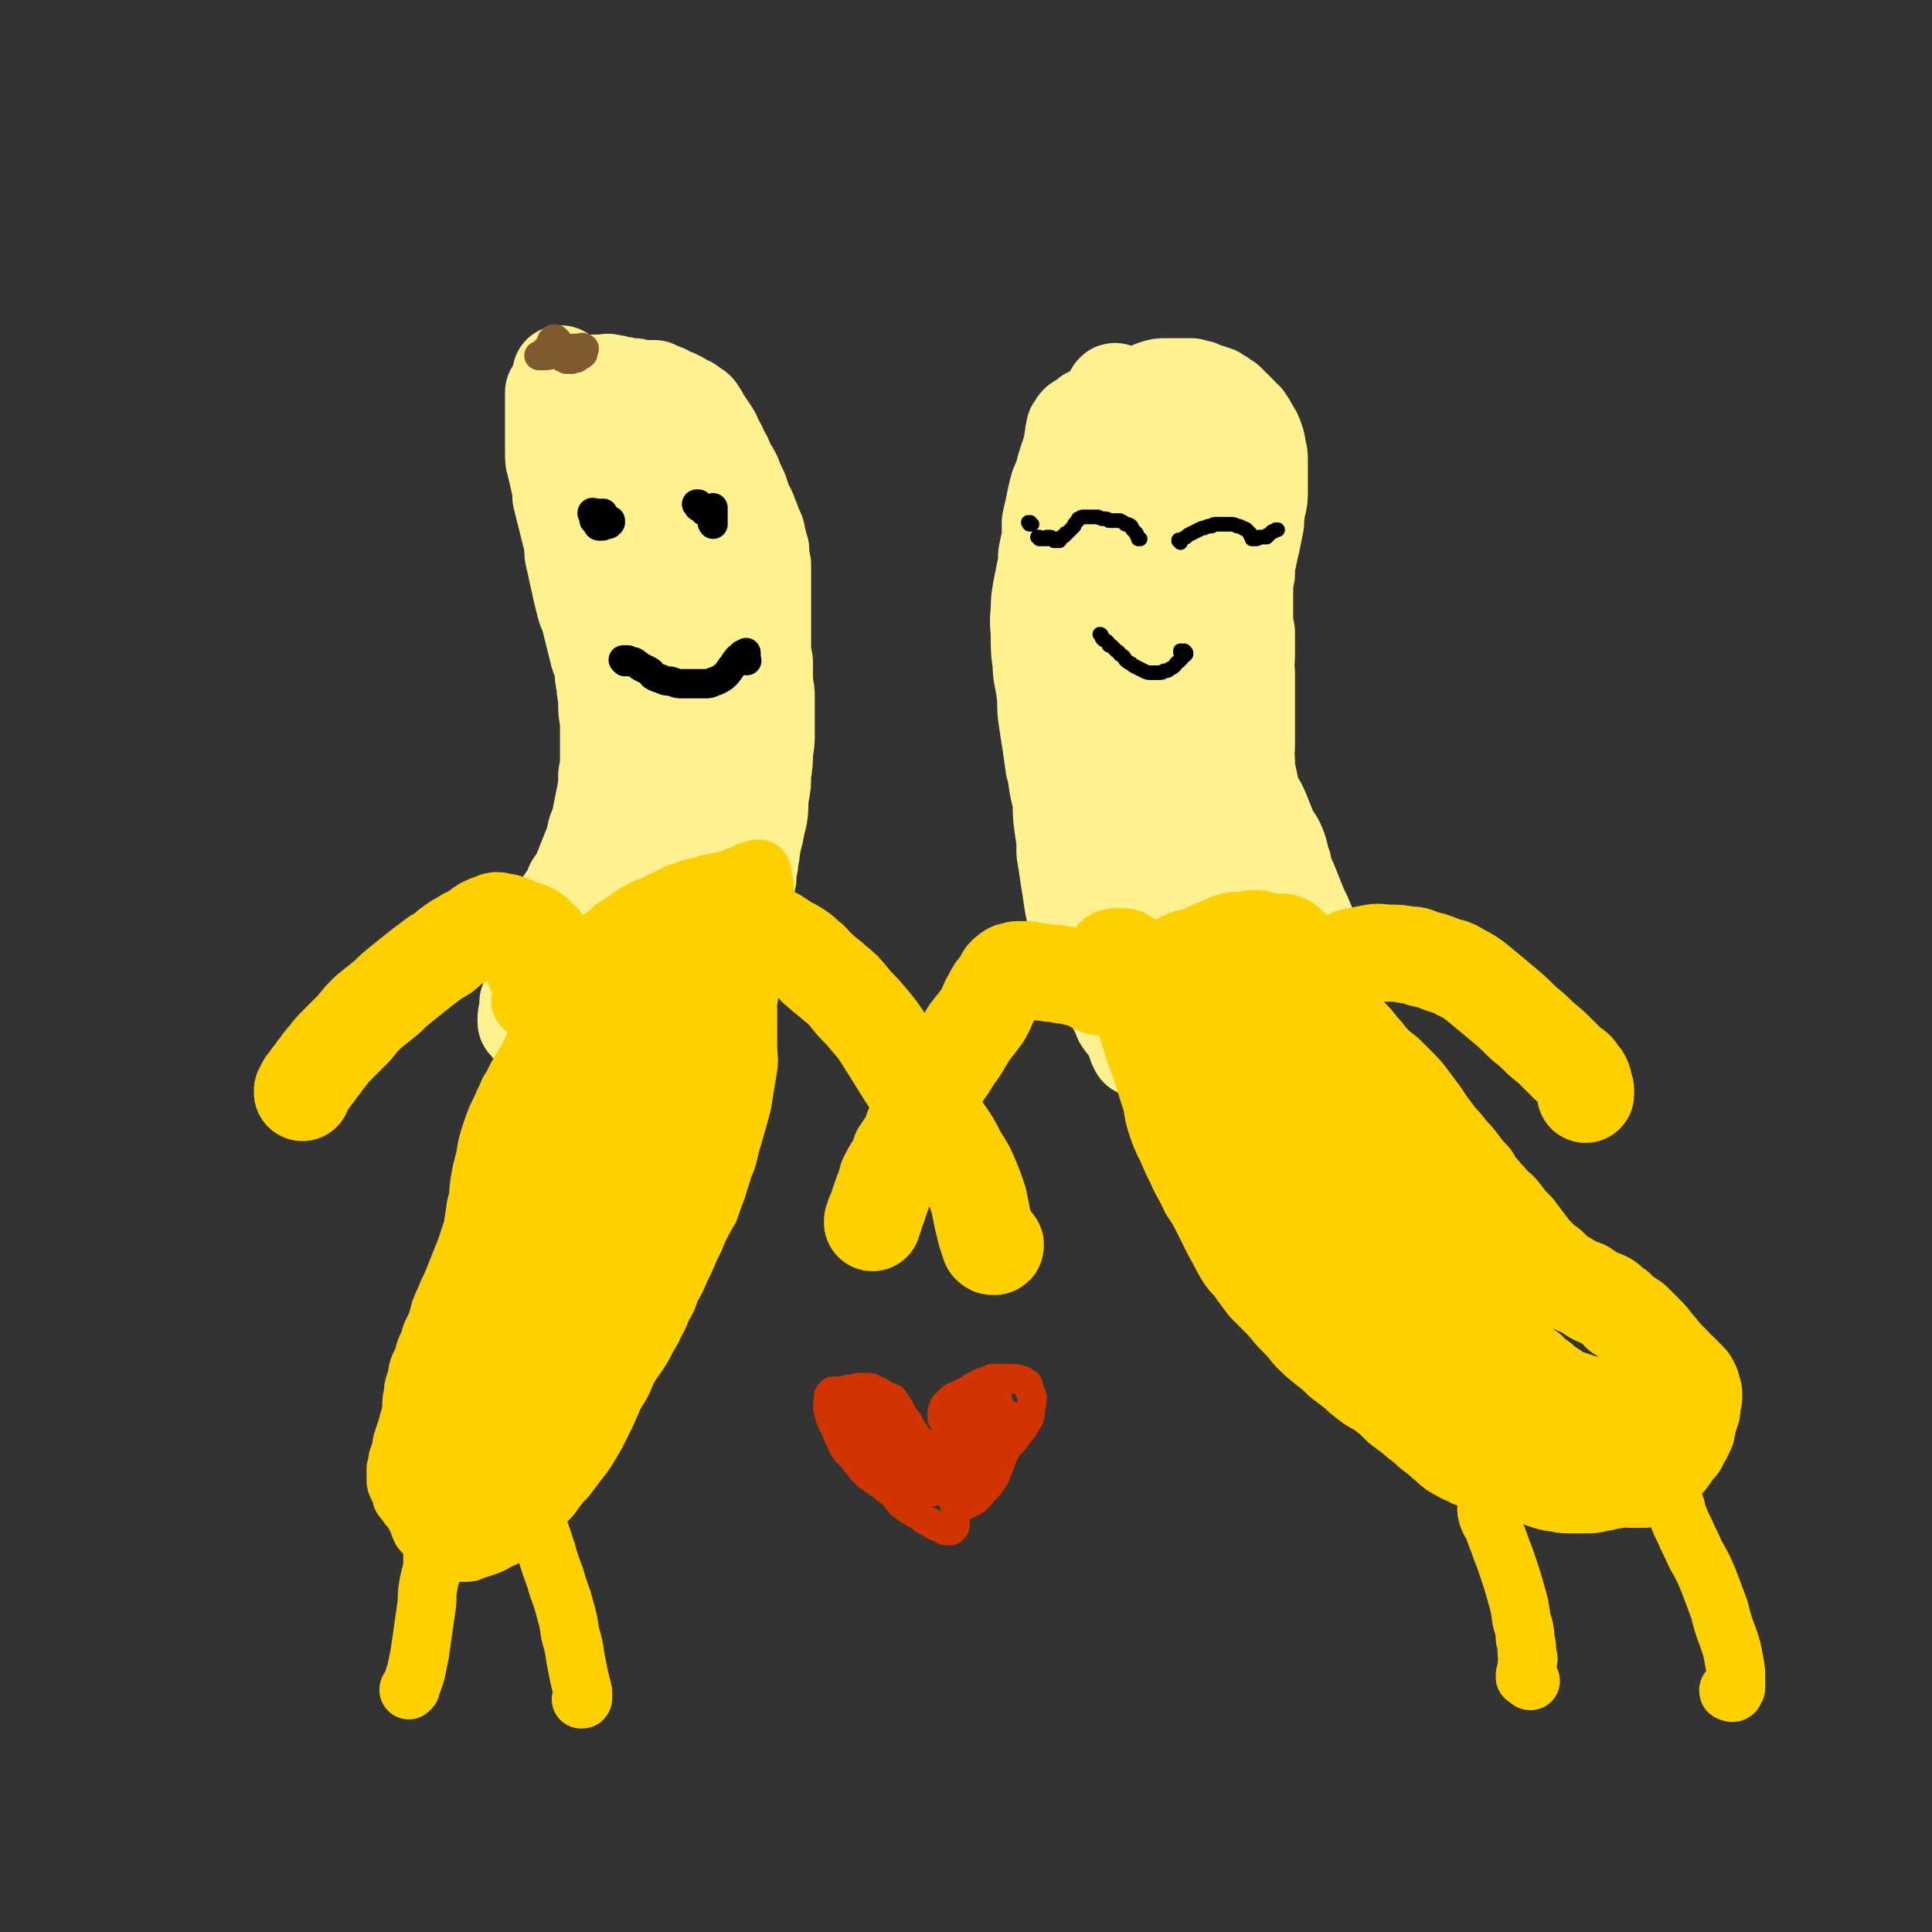 <svg viewBox='0 0 1054 1054' version='1.1' xmlns='http://www.w3.org/2000/svg' xmlns:xlink='http://www.w3.org/1999/xlink'><rect x="0" y="0" width="1054" height="1054" fill="#333333" stroke="none"/><g fill='none' stroke='rgb(254,241,144)' stroke-width='53' stroke-linecap='round' stroke-linejoin='round'><path d='M316,237c0,0 0,0 -1,-1 0,0 0,0 0,0 0,0 0,0 0,0 0,0 0,0 0,0 0,0 0,0 0,0 0,0 0,0 0,0 1,1 1,1 1,1 0,1 0,1 1,2 0,1 0,1 1,2 0,1 0,0 1,1 1,1 1,1 1,2 1,1 1,1 2,3 1,1 1,1 1,2 1,2 1,2 2,3 1,2 1,3 2,4 2,2 3,2 4,3 2,2 1,3 3,5 2,2 2,1 4,4 1,2 1,2 2,5 1,3 1,3 2,6 1,3 1,3 2,6 1,4 1,4 2,8 1,2 1,2 1,5 2,5 1,5 2,11 1,5 1,5 2,9 0,5 0,5 0,10 0,4 0,4 1,9 0,4 0,4 1,9 1,4 1,4 2,8 1,5 1,5 2,10 0,5 0,5 1,10 0,5 1,5 1,11 0,4 0,5 0,9 0,6 0,6 0,11 0,6 -1,6 -1,11 -1,6 -1,6 -1,11 -1,6 -1,6 -2,11 -1,6 -1,6 -3,11 -1,5 -1,5 -2,10 -1,4 -1,4 -2,9 -1,5 -1,5 -3,10 -1,4 -1,4 -2,8 -1,5 -1,5 -3,9 -1,4 -1,4 -3,8 -1,4 -1,4 -3,8 -2,4 -2,4 -5,8 -2,3 -2,3 -4,6 -2,3 -2,3 -3,6 -1,3 -1,3 -3,6 -1,3 -1,3 -2,5 -1,2 0,2 -1,4 0,0 0,0 0,0 -1,2 -1,2 -1,3 0,1 0,1 -1,2 0,0 0,0 0,1 0,0 0,0 0,0 1,0 0,-1 0,-1 0,0 0,0 0,1 0,0 0,0 0,0 0,0 0,0 0,0 -1,1 -1,1 -2,0 -2,0 -2,0 -3,-1 -1,-1 0,-1 -1,-2 '/><path d='M312,221c0,0 0,0 -1,-1 0,0 1,1 0,0 0,0 0,0 0,-1 -1,0 -1,0 0,-1 0,-1 0,-1 0,-2 1,-1 1,-1 2,-2 1,0 1,0 2,-1 1,0 1,0 2,-1 1,0 1,0 2,-1 1,0 1,0 3,-1 2,0 2,0 3,-1 2,0 2,0 4,0 2,0 2,-1 4,0 2,0 2,0 4,1 3,0 3,0 5,1 2,0 2,0 4,0 2,1 2,1 4,1 2,0 2,0 4,0 2,0 2,0 3,0 2,1 2,1 4,2 2,0 2,1 4,2 2,1 2,0 5,2 1,0 1,1 3,2 2,1 2,0 4,2 1,1 2,1 3,2 2,3 2,3 3,5 2,3 2,3 4,6 2,3 2,3 3,6 2,3 2,3 3,6 2,3 2,3 3,6 2,4 2,3 4,7 1,3 1,3 3,7 2,4 1,4 3,8 1,3 2,3 3,7 1,2 1,2 2,5 1,3 2,3 2,6 1,3 1,4 2,7 0,4 0,4 1,8 0,4 0,4 0,8 0,4 0,4 0,8 0,4 0,4 0,9 0,5 0,5 0,9 0,5 0,5 0,10 0,4 0,4 1,9 0,5 0,4 0,9 0,5 1,5 1,10 0,5 0,5 0,9 0,5 0,5 0,10 0,6 0,6 -1,11 0,6 0,6 -1,12 0,6 0,6 -1,11 -1,6 0,6 -1,12 -1,4 -1,4 -2,9 -1,4 -1,4 -2,9 0,4 -1,4 -1,8 -1,4 -1,4 -1,8 -1,4 -1,4 -2,8 0,3 0,3 -1,7 -1,4 -1,4 -3,7 -1,3 -1,4 -3,6 -2,4 -2,4 -5,6 -2,3 -2,3 -4,6 -3,3 -3,3 -6,6 -2,2 -2,2 -5,5 -2,3 -2,3 -4,5 -2,3 -3,2 -5,4 -2,2 -2,2 -4,4 -2,2 -2,2 -4,3 -2,1 -2,1 -4,1 -2,1 -2,1 -4,1 -3,0 -3,0 -5,0 -3,0 -3,0 -5,0 -2,0 -2,0 -4,0 -1,0 -1,0 -3,-1 -1,0 -1,0 -3,-1 -2,-1 -2,-1 -3,-2 -2,-1 -2,-1 -4,-2 -1,-1 -1,-1 -2,-3 -1,-1 -1,-1 -1,-3 -1,-1 -1,-1 -1,-3 0,-2 0,-2 0,-4 1,-2 1,-3 1,-4 2,-3 2,-2 3,-4 2,-3 2,-3 4,-6 3,-3 3,-3 5,-6 3,-5 3,-5 5,-9 3,-5 3,-5 5,-10 3,-6 3,-6 5,-12 3,-7 3,-7 6,-15 3,-7 4,-7 6,-15 3,-8 3,-8 6,-16 2,-8 2,-8 4,-17 2,-9 2,-10 3,-19 1,-10 1,-10 1,-20 1,-10 1,-10 1,-20 0,-10 0,-10 -1,-20 -1,-9 -1,-9 -3,-18 -2,-8 -3,-8 -5,-15 -3,-7 -3,-7 -5,-14 -2,-5 -2,-5 -5,-11 -1,-5 -1,-5 -3,-10 -1,-4 -1,-4 -2,-7 -2,-3 -2,-3 -3,-6 -1,-3 -1,-3 -3,-5 -1,-3 -2,-3 -4,-6 -2,-3 -2,-3 -4,-5 -2,-2 -3,-2 -5,-3 -1,-2 -1,-2 -3,-3 -2,-1 -3,-1 -5,-2 -2,-2 -1,-2 -3,-4 -2,-2 -2,-2 -4,-4 -2,-2 -2,-2 -4,-4 -1,-2 -1,-2 -3,-5 0,-1 0,-1 -1,-3 -1,-1 -1,-1 -2,-2 -1,0 -1,0 -1,-1 -1,0 -1,0 -2,-1 0,-1 0,-1 0,-1 0,-1 0,-1 0,-1 0,0 0,0 0,0 0,0 -1,-1 -1,-1 0,0 0,1 0,1 0,1 0,1 0,2 0,1 0,1 -1,2 -1,1 -1,1 -1,3 -1,1 -1,1 -2,2 0,1 0,1 0,2 0,1 0,1 0,2 0,1 0,1 0,2 0,2 0,2 0,3 0,2 0,2 0,3 0,2 0,2 0,4 0,2 0,2 0,4 0,3 0,3 0,7 0,3 0,3 0,6 0,4 0,4 1,7 1,5 1,4 2,9 1,4 1,4 1,8 1,4 1,4 2,8 1,4 1,4 2,8 1,4 1,4 2,8 1,5 0,5 1,9 1,4 1,4 2,9 1,4 1,4 2,9 1,4 1,4 2,8 1,4 2,4 3,9 1,4 1,4 2,8 1,4 1,4 2,8 1,5 2,4 3,9 0,4 0,5 1,9 0,5 1,5 1,10 0,5 0,5 1,10 0,5 0,5 0,9 0,6 0,6 0,11 0,5 0,5 -1,10 0,6 0,6 -1,11 -1,5 -1,5 -2,10 -1,5 -1,5 -3,10 -1,5 -1,5 -3,10 -2,5 -2,5 -4,10 -2,5 -2,5 -5,9 -2,5 -2,5 -5,9 -3,5 -3,4 -5,9 -2,5 -2,5 -4,10 -2,5 -2,5 -4,10 -1,5 -1,5 -3,10 -1,4 -1,4 -2,9 -1,4 -1,4 -2,7 0,3 0,3 0,6 -1,1 -1,1 -1,3 0,0 0,0 0,1 0,1 0,1 1,1 1,0 1,0 2,1 1,0 1,0 2,0 2,0 2,0 3,0 2,1 2,0 3,0 2,0 2,1 3,0 2,0 2,0 3,0 2,-1 2,-1 3,-2 2,-1 2,-1 4,-1 3,-1 3,-1 6,-2 3,-1 3,-1 7,-2 4,-1 4,-1 8,-3 5,-2 5,-2 8,-5 4,-3 4,-4 8,-7 4,-4 4,-4 9,-8 5,-3 5,-3 9,-7 5,-3 5,-3 9,-6 3,-3 3,-3 6,-7 2,-2 2,-2 3,-4 2,-3 1,-3 2,-7 0,0 0,0 0,0 '/><path d='M609,215c0,-1 -1,-2 -1,-1 -1,0 0,1 -1,2 0,1 0,1 0,2 -1,2 -1,2 -2,3 -1,2 -1,2 -1,3 -1,2 -1,2 -2,4 -2,3 -2,2 -3,5 -1,2 -1,2 -2,5 -2,4 -2,4 -3,8 -2,4 -2,4 -3,9 -2,5 -2,5 -3,10 -2,6 -2,6 -4,11 -1,6 -1,6 -3,12 -2,7 -2,7 -4,13 -1,7 -1,7 -2,14 -2,8 -1,8 -2,16 0,7 0,7 0,15 0,8 0,8 0,16 0,9 0,9 1,17 1,8 1,8 2,16 0,7 1,7 1,14 1,8 1,8 1,15 0,7 0,7 1,15 0,6 0,6 1,13 1,6 1,6 1,13 1,6 1,6 2,13 1,6 1,6 2,13 1,6 1,6 3,11 2,6 2,5 5,11 2,5 2,5 4,10 2,4 2,4 4,9 3,6 3,6 5,11 2,4 2,4 4,8 1,2 1,2 2,3 0,2 0,2 1,3 1,2 2,2 3,3 1,2 1,2 2,3 1,1 2,1 2,2 1,1 1,1 1,2 0,1 0,1 0,2 1,1 1,1 1,2 0,0 0,0 0,1 0,0 0,0 -1,0 0,0 0,0 0,0 0,0 0,0 0,0 0,0 0,0 0,0 0,0 0,0 0,0 0,0 0,0 0,0 0,-1 0,-1 -1,-2 -1,-3 -1,-3 -2,-6 -1,-4 -1,-4 -3,-8 -1,-4 -1,-4 -2,-9 -2,-5 -2,-5 -4,-10 -2,-6 -1,-6 -3,-13 -2,-8 -2,-8 -4,-16 -3,-9 -3,-9 -6,-18 -3,-10 -3,-11 -6,-21 -3,-10 -3,-10 -6,-19 -3,-9 -3,-9 -6,-17 -2,-8 -1,-8 -3,-15 -1,-7 -1,-7 -2,-14 -1,-6 -1,-6 -2,-13 -1,-7 0,-7 -1,-14 -1,-8 -2,-8 -2,-15 -1,-7 -1,-7 -1,-14 0,-7 -1,-7 0,-15 0,-5 0,-5 1,-11 1,-5 1,-5 2,-10 1,-4 1,-4 1,-9 1,-5 1,-5 2,-9 0,-4 0,-5 0,-9 1,-5 1,-4 2,-9 1,-5 1,-5 2,-9 1,-4 2,-4 3,-8 1,-4 1,-4 2,-7 1,-3 1,-3 2,-6 1,-3 1,-3 1,-5 1,-3 0,-3 1,-5 0,-2 0,-2 1,-3 1,-2 1,-2 3,-3 2,-1 2,-1 4,-3 2,-1 2,-1 5,-2 2,-1 2,-1 5,-2 2,-1 2,-1 4,-2 2,-1 2,-1 5,-2 3,-2 3,-2 6,-3 3,-1 3,-1 6,-2 3,-1 2,-1 5,-2 3,-1 3,-1 6,-1 2,0 2,0 4,0 3,0 3,0 5,0 3,0 3,0 5,0 2,1 2,1 4,1 2,1 2,1 4,2 2,0 2,0 3,1 2,0 2,0 3,1 2,1 2,1 3,2 2,1 2,1 3,2 2,2 1,2 3,3 1,1 1,1 3,3 1,2 1,2 3,3 2,3 2,3 3,5 2,3 2,3 3,6 1,3 1,3 1,6 1,2 1,2 1,5 0,2 0,2 0,5 0,3 0,3 0,5 0,3 0,3 0,7 0,4 0,4 -1,8 -1,5 -1,5 -1,9 -1,5 -1,5 -2,10 -1,4 -1,4 -2,9 -1,4 -1,4 -1,9 -1,5 -1,5 -1,10 0,5 0,5 0,11 0,6 0,6 1,11 0,6 0,6 0,12 0,5 -1,5 0,10 0,6 0,6 0,11 0,5 0,5 0,10 0,5 0,5 0,9 0,5 0,5 0,9 0,5 -1,5 0,9 0,5 0,5 1,9 1,5 1,5 2,9 2,5 3,5 5,10 2,5 2,5 4,10 2,5 3,4 5,9 2,5 1,5 3,10 1,5 1,5 3,9 2,5 2,5 4,10 2,5 2,5 4,9 2,5 2,5 4,9 2,5 2,5 4,10 2,5 2,5 3,10 1,4 1,4 2,8 0,4 0,4 0,8 0,4 0,4 0,8 0,3 0,3 0,7 0,3 0,3 0,6 0,3 0,3 0,6 0,3 0,3 0,6 -1,2 -1,2 -2,4 0,2 0,2 -2,3 -1,1 -1,1 -3,2 -2,0 -2,0 -5,1 -3,0 -3,0 -6,0 -3,0 -3,0 -7,0 -4,1 -4,1 -9,0 -4,0 -4,1 -9,0 -5,-1 -5,-1 -10,-3 -5,-1 -5,-1 -9,-4 -5,-5 -5,-5 -9,-10 -4,-6 -5,-6 -8,-13 -4,-7 -4,-8 -7,-16 -4,-9 -3,-9 -7,-19 -4,-11 -4,-11 -8,-22 -3,-10 -3,-10 -7,-20 -3,-11 -3,-11 -7,-23 -3,-12 -3,-12 -6,-25 -3,-13 -3,-13 -6,-27 -3,-13 -4,-13 -6,-27 -2,-12 -2,-13 -3,-25 -1,-11 -1,-12 -1,-23 0,-8 0,-8 1,-17 0,-8 0,-8 2,-15 1,-6 1,-6 2,-12 1,-4 2,-4 3,-9 2,-3 1,-3 3,-6 1,-2 2,-2 3,-3 2,-1 2,-1 3,-2 2,-1 2,-1 3,-1 1,1 1,1 2,2 1,2 1,2 1,4 1,6 1,6 2,12 2,10 1,10 4,21 3,15 3,15 7,31 5,20 5,20 9,40 5,21 5,21 8,43 2,19 1,19 3,38 1,15 1,15 3,29 1,9 1,9 2,18 1,4 0,5 2,9 0,1 1,2 2,2 1,-1 2,-1 3,-3 2,-5 2,-5 2,-10 1,-8 1,-9 0,-17 0,-11 -1,-11 -3,-21 0,-3 0,-3 0,-5 -3,-16 -3,-16 -6,-32 -4,-20 -4,-20 -8,-41 -4,-22 -4,-22 -7,-44 -2,-18 -2,-18 -3,-36 -1,-12 -1,-12 0,-24 0,-9 0,-9 1,-19 1,-4 1,-4 2,-9 0,-2 1,-2 1,-5 0,0 0,0 0,-1 1,0 1,-1 1,-1 0,1 0,1 0,2 0,2 1,2 1,5 1,6 1,6 1,12 2,13 2,13 4,25 3,20 3,20 8,39 6,24 6,24 13,48 6,26 7,25 13,51 6,22 7,22 11,44 3,15 3,15 3,31 1,10 1,10 -1,20 -1,7 -1,7 -4,13 -1,3 -2,3 -4,4 -2,1 -2,0 -3,-1 -3,-3 -3,-4 -5,-8 -3,-8 -3,-8 -5,-16 -3,-12 -3,-12 -6,-25 -3,-15 -3,-15 -7,-31 -4,-18 -4,-18 -7,-37 -3,-17 -3,-18 -5,-35 -2,-13 -2,-13 -2,-26 0,-7 0,-7 1,-13 0,-3 0,-4 1,-4 0,-1 0,1 0,2 2,10 3,10 5,19 4,20 4,20 8,40 5,22 6,21 11,44 5,20 5,20 8,40 3,16 3,16 5,31 1,9 1,9 2,18 0,3 0,4 0,6 0,0 0,-1 0,-1 -1,-6 -1,-6 -2,-12 -2,-8 -2,-8 -3,-17 0,-7 -1,-8 0,-14 1,-2 2,-4 4,-3 3,0 4,1 6,4 4,6 4,6 7,13 4,7 4,7 7,14 1,6 0,6 1,12 0,1 0,1 0,2 '/></g>
<g fill='none' stroke='rgb(255,208,0)' stroke-width='32' stroke-linecap='round' stroke-linejoin='round'><path d='M317,530c0,-1 -1,-1 -1,-1 0,0 1,0 1,0 -1,1 -1,1 -2,2 -1,3 0,4 -2,7 0,2 0,2 -1,3 -1,2 -2,2 -3,3 '/><path d='M293,551c-1,0 -1,0 -1,-1 -1,0 -1,1 -1,1 -1,0 -1,-1 -3,-1 -1,0 -1,0 -2,0 -1,-1 -1,-1 -2,-3 0,0 0,0 0,-1 '/><path d='M283,534c0,0 -1,-1 -1,-1 0,0 1,0 1,0 0,-3 0,-3 1,-6 1,-2 1,-2 2,-4 1,-3 1,-3 2,-5 1,-2 1,-2 2,-4 2,-1 2,-1 3,-2 1,-1 1,-1 2,-2 1,0 1,0 3,0 1,0 1,0 2,1 0,0 0,1 1,2 0,1 1,1 1,2 1,2 0,2 1,4 0,2 0,2 0,4 0,2 0,2 0,5 0,3 0,3 0,5 0,4 0,4 0,7 0,3 0,3 -1,7 0,3 0,3 0,6 -1,3 -1,3 -1,6 -1,4 -1,4 -2,8 -2,5 -2,5 -3,10 -2,6 -2,5 -4,11 -1,6 -1,6 -3,12 -2,5 -2,5 -4,11 -1,4 -1,4 -2,9 -2,4 -2,4 -3,9 -2,6 -2,6 -3,11 -2,5 -2,5 -3,10 -2,5 -2,5 -3,9 -2,6 -1,6 -3,12 -2,5 -1,5 -3,9 -2,5 -2,5 -4,9 -2,3 -2,4 -4,7 -2,4 -2,4 -4,8 -2,3 -2,3 -4,6 -2,2 -2,2 -3,5 0,1 0,1 0,2 -1,0 -1,0 -1,1 -2,3 -2,3 -4,7 -2,3 -2,3 -3,6 -2,3 -2,3 -3,6 -2,3 -2,3 -3,7 -1,3 -1,3 -2,7 -1,3 -1,3 -2,7 -1,3 -1,3 -2,6 -1,4 -1,4 -2,8 -1,3 -1,3 -2,7 -1,3 -1,3 -2,6 -1,3 -1,3 -1,6 -1,2 -1,2 -2,5 0,2 0,2 -1,5 0,1 0,1 0,3 0,1 0,1 0,3 0,2 0,2 1,4 1,2 1,2 2,4 0,2 0,2 2,4 1,2 1,1 2,3 2,2 2,2 3,4 1,2 1,2 2,4 1,3 1,3 2,5 2,2 2,2 4,4 1,2 1,2 2,4 2,1 2,1 4,2 2,1 2,1 4,2 2,0 2,0 4,0 3,0 3,0 5,0 3,0 3,0 5,-1 3,-1 3,-1 6,-2 3,-1 3,-1 5,-2 3,-2 3,-2 6,-3 3,-3 3,-3 6,-5 3,-3 3,-2 6,-5 3,-2 3,-3 5,-5 3,-3 3,-3 6,-5 3,-3 3,-3 5,-6 3,-4 3,-4 6,-7 3,-4 3,-4 6,-8 4,-5 4,-5 7,-10 3,-5 3,-5 6,-11 3,-6 3,-6 6,-13 2,-5 3,-5 6,-11 2,-5 2,-5 5,-10 3,-4 3,-4 6,-9 2,-4 2,-4 5,-9 2,-5 3,-5 5,-11 3,-5 3,-5 5,-11 3,-5 3,-5 5,-10 3,-6 3,-6 5,-11 3,-6 3,-6 5,-11 3,-6 3,-6 6,-11 2,-6 2,-6 4,-11 2,-7 2,-6 4,-13 3,-6 2,-7 4,-13 2,-7 2,-7 4,-14 2,-7 2,-7 3,-14 1,-6 1,-6 2,-12 1,-6 0,-6 0,-13 0,-5 0,-5 0,-11 0,-5 0,-5 0,-10 0,-5 1,-5 1,-10 0,-4 0,-4 0,-9 1,-5 1,-5 0,-9 0,-3 0,-3 0,-7 -1,-4 -1,-4 -1,-7 0,-4 0,-4 0,-7 0,-2 0,-2 0,-5 -1,-1 -1,-1 0,-3 0,-1 0,-1 0,-2 0,-2 0,-2 0,-3 1,-1 1,-1 1,-3 0,-1 0,-1 0,-2 0,-2 0,-2 0,-4 0,-1 0,-1 0,-2 0,-1 0,-1 0,-1 0,0 0,0 0,0 0,1 0,1 0,2 0,2 0,2 0,4 -1,2 -1,2 -1,4 -1,3 -1,3 -2,5 -1,3 -1,3 -2,7 -1,5 -1,5 -2,11 -1,6 -1,6 -2,12 0,6 0,6 -1,13 -1,7 -1,7 -2,14 -2,8 -2,8 -4,15 -2,8 -2,8 -4,16 -3,8 -3,8 -6,16 -4,8 -4,8 -7,16 -3,8 -3,9 -6,17 -2,9 -2,9 -5,17 -2,8 -2,8 -4,16 -2,8 -2,8 -4,16 -1,7 -1,7 -2,14 -1,4 -2,4 -3,9 -2,5 -2,5 -3,10 -2,5 -2,5 -4,9 -1,4 -1,4 -3,8 -1,5 -1,5 -4,9 -2,4 -2,4 -5,8 -3,4 -3,4 -5,9 -3,5 -3,5 -6,10 -3,5 -3,5 -6,10 -3,5 -3,5 -5,10 -2,4 -2,4 -5,8 -2,4 -2,4 -4,8 -3,5 -3,5 -5,9 -3,4 -3,4 -6,8 -2,3 -2,3 -4,7 -2,2 -2,2 -4,5 -2,2 -2,2 -4,5 -1,2 -1,2 -3,3 -2,1 -2,1 -4,2 -1,0 -1,0 -2,1 -1,0 -2,-1 -3,0 0,0 0,0 -1,0 0,0 0,0 -1,0 '/><path d='M312,519c0,0 -1,0 -1,-1 0,0 0,0 0,0 1,0 1,0 1,0 1,-1 1,-1 2,-1 2,0 2,0 4,-1 2,0 2,0 5,-1 3,-2 3,-2 6,-4 3,-2 3,-2 6,-5 3,-2 3,-2 7,-4 3,-3 3,-3 7,-5 4,-2 4,-2 9,-4 4,-2 4,-2 8,-4 4,-2 4,-2 8,-3 3,-1 3,-2 7,-2 3,-1 3,-1 6,-2 3,0 3,0 5,-1 3,0 3,0 5,-1 2,0 2,0 4,-1 1,-1 1,-1 3,-1 1,-1 1,-1 2,-1 1,0 1,0 2,0 1,0 1,0 1,0 1,0 1,0 1,0 0,-1 0,-1 0,-1 1,0 1,0 1,-1 1,0 1,0 1,0 1,-1 1,-1 1,-1 1,0 1,0 1,0 1,0 1,0 1,1 1,1 1,1 1,3 0,2 0,2 1,5 0,4 0,4 0,8 -1,5 -1,5 -2,10 -1,6 -1,6 -3,12 -2,7 -2,7 -4,15 -4,10 -3,10 -7,20 -4,10 -4,10 -8,21 -4,11 -3,11 -6,22 -3,11 -3,11 -6,21 -4,10 -4,10 -8,19 -3,9 -4,9 -7,18 -4,7 -4,7 -7,14 -3,7 -3,7 -6,14 -2,6 -2,6 -3,12 -1,5 -1,5 -2,10 0,4 0,4 0,8 0,3 0,3 0,6 0,2 0,2 0,4 '/></g>
<g fill='none' stroke='rgb(255,208,0)' stroke-width='53' stroke-linecap='round' stroke-linejoin='round'><path d='M305,543c0,0 0,-1 -1,-1 0,0 0,0 0,0 0,0 0,0 0,0 0,0 0,0 1,0 1,0 2,0 2,0 1,1 1,1 1,2 1,3 1,3 0,5 0,5 0,5 -1,10 -2,6 -2,6 -4,11 -2,6 -3,5 -5,11 -3,5 -3,5 -6,10 -3,5 -2,5 -5,9 -2,5 -2,4 -4,9 -3,6 -3,6 -5,12 -2,6 -2,6 -3,13 -2,7 -2,7 -3,13 -1,7 0,7 -2,13 -1,7 -1,7 -2,13 -2,6 -2,6 -4,12 -2,5 -2,5 -4,10 -2,5 -2,5 -4,10 -2,4 -2,4 -4,9 -2,4 -2,4 -3,9 -2,5 -2,5 -4,9 -1,4 -1,4 -3,8 -1,4 -1,3 -2,7 -2,3 -2,3 -2,6 -1,3 -1,3 -2,6 0,4 -1,4 -1,8 0,3 0,3 0,7 0,4 0,4 -1,8 0,3 0,3 0,7 -1,4 -1,4 -1,7 0,3 0,3 0,6 0,2 0,2 0,4 0,2 0,3 1,5 1,1 1,1 3,1 1,1 2,1 4,1 2,0 2,0 5,-1 3,-1 2,-2 5,-3 4,-2 5,-1 9,-3 4,-2 4,-2 8,-5 4,-3 4,-4 7,-8 5,-6 5,-6 8,-12 2,-4 3,-4 4,-8 5,-17 5,-17 9,-36 3,-13 3,-13 5,-26 3,-15 3,-15 7,-31 4,-17 3,-18 8,-35 5,-17 6,-17 11,-33 6,-15 6,-15 11,-29 4,-13 4,-13 8,-25 3,-9 3,-9 6,-19 2,-7 2,-7 4,-15 2,-5 2,-5 4,-10 0,-2 1,-3 1,-3 1,-1 0,0 0,1 -2,6 -2,6 -4,12 -4,10 -5,10 -9,19 -5,13 -4,13 -9,26 -6,17 -5,17 -12,33 -7,21 -8,21 -15,41 -8,20 -8,21 -16,41 -6,13 -6,13 -11,25 -6,12 -6,12 -11,23 -5,8 -5,8 -10,17 -1,3 -2,4 -3,5 0,1 0,0 0,-1 3,-7 4,-7 7,-14 8,-17 8,-17 16,-35 10,-22 9,-22 19,-44 10,-23 10,-23 21,-45 10,-21 10,-21 20,-41 9,-18 8,-18 17,-35 7,-13 7,-13 14,-25 3,-5 4,-6 7,-10 1,0 2,1 2,2 -2,9 -3,9 -7,18 -5,16 -6,15 -12,30 -7,21 -7,21 -15,41 -8,23 -8,24 -15,47 -8,21 -8,21 -15,43 -5,16 -5,16 -10,33 -3,12 -3,12 -6,24 -1,6 -1,6 -2,12 0,2 -1,3 0,4 2,0 3,-1 4,-3 6,-6 6,-7 9,-14 7,-15 7,-15 12,-30 6,-15 6,-15 11,-31 5,-15 4,-15 9,-30 4,-11 4,-11 10,-21 2,-5 3,-5 6,-8 1,-1 3,0 3,1 0,7 -1,8 -2,15 -3,13 -3,13 -7,25 -3,13 -3,13 -7,27 -3,10 -2,11 -6,21 -2,6 -3,5 -6,11 '/><path d='M609,523c0,0 -1,-1 -1,-1 0,0 0,0 1,0 0,0 -1,0 -1,0 0,0 0,0 0,0 0,0 0,0 1,0 1,0 1,0 2,0 1,0 1,0 2,0 0,1 0,1 1,2 0,1 0,1 0,2 1,1 1,1 1,3 1,2 1,2 1,4 1,2 1,2 2,5 2,4 2,4 4,8 1,6 1,6 3,11 2,7 2,7 4,13 2,7 3,7 5,14 2,7 2,7 4,13 2,6 1,7 3,13 2,6 2,6 5,12 3,7 3,7 6,13 3,7 4,7 7,14 4,6 4,6 7,12 3,6 3,6 6,12 3,5 3,6 6,11 3,5 4,4 7,9 3,4 3,4 6,8 4,4 4,4 8,8 4,4 4,5 8,9 4,4 4,4 8,9 4,4 4,4 9,8 4,3 4,3 8,7 4,3 4,3 8,6 3,3 3,3 7,6 4,3 4,2 8,5 5,4 5,4 9,8 4,3 4,3 8,6 2,2 2,2 5,4 3,3 3,3 7,6 3,2 3,3 6,5 3,3 3,3 7,5 3,2 3,1 6,3 4,1 3,1 7,2 3,1 3,1 6,2 4,1 4,1 8,2 4,1 4,1 8,2 3,1 3,1 6,2 3,1 3,1 6,2 3,1 3,1 6,1 3,1 3,1 6,1 2,0 2,0 5,0 3,0 3,0 5,0 3,0 3,0 5,-1 3,0 3,0 5,-1 3,0 3,0 5,-1 2,0 2,-1 3,-1 2,-1 2,-1 3,-1 2,-1 2,-1 4,-1 2,-1 2,-1 3,-1 2,-1 2,-1 3,-2 1,-1 1,-1 2,-1 1,-1 1,-1 1,-2 1,-1 1,-1 2,-3 0,-1 0,-1 1,-2 0,-1 0,-1 0,-2 0,-1 0,-1 0,-2 1,-1 1,-1 1,-2 0,-1 0,-1 -1,-1 -1,-1 -1,-1 -2,-2 -1,-1 -1,-1 -2,-2 -1,-1 -1,-1 -3,-2 -1,-1 -1,-1 -2,-1 -1,-1 -1,-1 -2,-1 -1,-1 -1,-1 -3,-1 -1,0 -1,0 -2,-1 -1,0 -1,0 -3,-1 -1,0 -1,-1 -3,-1 -1,-1 -1,-1 -3,-2 -2,0 -2,0 -3,-1 -2,-1 -2,-2 -4,-3 -2,-1 -2,-1 -5,-2 -2,0 -2,0 -4,-1 -3,-1 -3,-1 -6,-2 -3,-1 -3,-1 -5,-2 -3,-2 -3,-2 -6,-4 -3,-2 -3,-2 -5,-4 -3,-2 -3,-2 -6,-5 -3,-2 -3,-2 -6,-5 -3,-3 -3,-3 -7,-7 -3,-4 -3,-4 -6,-8 -4,-4 -3,-4 -7,-8 -3,-4 -3,-4 -7,-9 -4,-4 -4,-4 -8,-9 -5,-5 -5,-5 -9,-10 -6,-6 -6,-6 -11,-13 -4,-6 -4,-6 -7,-12 -4,-5 -4,-5 -7,-11 -4,-5 -4,-5 -6,-10 -3,-5 -3,-5 -5,-11 -3,-6 -3,-6 -5,-12 -2,-5 -2,-5 -4,-10 -2,-6 -2,-6 -5,-12 -2,-5 -2,-5 -5,-10 -2,-5 -2,-5 -4,-11 -2,-5 -1,-5 -3,-10 -1,-4 -1,-4 -3,-9 -1,-4 0,-4 -1,-7 -1,-4 -1,-4 -3,-7 -1,-4 -1,-4 -2,-7 -2,-4 -2,-4 -4,-8 -1,-2 -2,-2 -3,-5 -2,-3 -2,-3 -3,-5 -1,-2 -1,-2 -2,-3 -1,-1 -1,-1 -1,-2 -1,0 -1,0 -1,0 -1,-1 -1,0 -2,-1 -1,0 -1,0 -2,0 -1,0 -1,0 -2,0 0,0 0,0 -1,0 -1,0 -1,0 -2,0 -1,1 -1,1 -2,1 -1,1 -1,1 -2,2 -2,0 -2,0 -4,0 -2,0 -2,0 -3,0 -2,0 -2,0 -3,0 -2,0 -2,0 -4,1 -2,0 -2,0 -4,0 -3,1 -3,1 -5,1 -3,0 -3,0 -6,1 -2,0 -2,0 -5,0 -3,1 -3,0 -5,1 -2,1 -2,1 -4,2 -2,1 -2,2 -3,3 -2,2 -2,2 -4,4 -2,1 -2,1 -4,3 -1,1 -1,1 -3,2 -1,0 -1,1 -3,1 -1,0 -1,0 -2,0 0,0 0,0 -1,0 0,0 0,0 0,0 0,0 0,0 1,0 1,-1 1,-1 2,-1 2,-1 2,-1 4,-2 2,-1 2,-1 5,-3 3,-1 3,-1 7,-3 4,-2 4,-2 8,-4 4,-3 4,-3 9,-6 4,-2 4,-2 8,-3 3,-2 3,-2 7,-3 3,0 3,0 6,0 3,-1 3,-1 5,-1 2,0 2,1 4,1 2,0 2,1 3,1 1,0 1,0 3,0 1,0 1,0 2,0 2,0 2,0 3,0 1,0 1,1 2,1 1,1 1,1 2,2 2,2 2,2 4,4 2,3 1,3 3,6 2,3 2,4 4,7 2,3 2,4 3,6 3,5 3,4 5,8 3,5 3,5 6,8 3,4 3,4 6,8 4,4 4,4 7,8 4,4 3,4 7,8 3,3 3,3 7,6 3,3 3,3 6,6 4,4 4,4 7,8 3,4 3,4 6,8 2,3 2,3 4,6 3,4 3,4 6,8 3,3 3,3 6,7 3,3 3,3 6,7 3,4 3,4 6,7 2,4 2,4 5,7 3,4 3,3 6,7 3,3 3,2 6,6 3,4 3,4 7,8 3,4 3,4 6,8 3,4 3,4 6,7 3,3 3,3 6,5 3,3 3,3 6,6 3,1 3,1 6,3 4,2 4,2 7,3 3,2 3,2 6,4 4,2 4,1 7,3 2,2 2,2 5,4 2,2 1,2 3,3 3,2 3,2 6,4 3,3 3,3 6,6 3,3 3,3 6,7 3,3 3,4 6,7 2,2 2,2 4,4 2,2 1,2 3,3 1,1 1,1 2,2 1,1 1,1 2,2 0,0 0,0 1,1 1,1 1,1 1,2 1,1 1,1 1,2 0,1 0,1 0,2 0,0 0,0 1,1 0,1 0,1 0,1 0,0 0,0 0,1 0,1 0,1 -1,2 0,2 0,2 0,5 -1,3 -1,3 -2,6 -1,4 0,4 -2,7 -1,3 -2,3 -3,6 -2,2 -2,2 -4,5 -2,3 -2,3 -4,5 -2,3 -2,3 -4,4 -1,2 -1,2 -3,3 -2,1 -2,1 -4,2 -4,0 -4,0 -8,0 -5,-1 -5,-1 -9,-2 -4,-2 -4,-2 -9,-3 -5,-2 -5,-1 -10,-3 -6,-3 -6,-3 -12,-6 -6,-3 -6,-3 -13,-6 -8,-4 -8,-4 -16,-9 -9,-5 -9,-5 -17,-11 -10,-7 -10,-7 -19,-14 -13,-11 -13,-11 -25,-23 -9,-11 -9,-11 -18,-22 -10,-12 -10,-12 -19,-24 -9,-12 -9,-12 -18,-25 -7,-10 -7,-10 -14,-21 -7,-10 -7,-9 -14,-19 -5,-8 -5,-8 -10,-16 -5,-8 -5,-8 -10,-15 -4,-8 -4,-8 -8,-16 -3,-6 -2,-6 -5,-12 -2,-2 -2,-2 -3,-5 -1,-1 -1,-1 -1,-2 0,0 0,1 0,1 0,2 0,2 1,3 2,6 2,6 5,11 5,8 5,8 10,16 5,10 5,10 11,20 7,10 6,10 13,20 7,10 7,10 15,19 6,8 6,8 13,16 7,8 7,8 14,15 7,7 7,6 14,13 5,6 5,6 10,11 3,4 3,4 6,8 2,3 2,3 4,5 0,2 0,2 0,3 0,1 0,1 0,1 -3,-1 -3,0 -5,-2 -6,-6 -6,-6 -12,-13 -8,-9 -9,-9 -17,-19 -12,-14 -11,-14 -22,-30 -10,-14 -10,-15 -19,-30 -9,-13 -8,-13 -16,-27 -6,-8 -6,-8 -11,-17 -2,-3 -2,-4 -4,-7 0,0 0,0 -1,-1 0,0 0,0 0,0 1,0 1,0 1,0 2,0 2,-1 4,0 5,2 5,2 9,5 5,4 5,4 10,8 6,6 7,6 12,12 9,9 8,10 16,20 10,14 10,14 20,29 8,13 8,13 16,25 5,9 4,9 9,18 1,2 1,2 3,5 0,0 0,0 0,0 -1,-3 -1,-3 -3,-6 -3,-7 -4,-7 -8,-13 -4,-6 -3,-6 -7,-12 -4,-6 -4,-6 -8,-13 -4,-6 -4,-6 -8,-13 -2,-3 -1,-4 -3,-7 0,0 0,1 0,2 0,2 -1,2 0,4 1,7 2,7 2,13 0,2 0,2 -1,4 '/><path d='M383,508c0,0 -1,0 -1,-1 0,0 0,1 0,1 1,0 0,-1 1,-1 2,-1 2,-1 4,-1 2,-1 2,-1 4,-1 2,0 2,0 5,0 1,0 1,0 3,0 2,-1 2,-1 3,0 2,0 2,0 4,1 3,0 3,0 5,1 2,1 2,1 5,2 3,1 3,0 7,2 3,2 3,2 6,4 4,2 4,2 7,4 3,2 3,3 6,5 3,3 2,3 6,6 3,3 4,3 7,6 5,4 5,4 9,9 4,5 5,5 9,10 6,7 6,7 11,15 5,8 5,8 10,16 5,8 6,7 10,15 5,7 5,7 10,15 5,7 5,7 9,15 4,6 4,6 7,13 2,5 2,5 4,11 1,5 1,5 2,10 1,4 1,4 2,8 1,3 1,3 2,6 1,1 1,1 2,1 1,0 1,0 1,-1 '/><path d='M616,541c0,0 -1,0 -1,-1 0,0 0,1 0,1 0,0 0,0 0,0 0,-1 0,-1 0,-1 1,0 1,-1 1,-1 0,0 -1,0 -1,0 -1,0 -1,0 -2,0 -2,0 -2,1 -4,0 -2,0 -2,0 -5,0 -2,-1 -3,0 -5,-1 -3,-1 -3,-2 -6,-3 -3,-1 -3,-1 -7,-2 -3,-1 -3,-1 -6,-1 -3,-1 -3,-1 -7,-1 -3,-1 -3,0 -6,-1 -3,0 -3,0 -6,-1 -3,0 -3,0 -6,0 -2,1 -3,0 -5,2 -3,2 -2,3 -4,6 -3,3 -3,3 -5,7 -3,5 -2,5 -5,10 -3,4 -3,4 -7,9 -3,5 -3,5 -6,10 -3,4 -3,4 -6,9 -3,4 -3,4 -5,8 -3,4 -3,4 -5,9 -2,4 -3,4 -5,9 -2,4 -2,4 -4,8 -1,4 -1,4 -3,7 -2,3 -2,3 -4,6 -1,4 -1,3 -3,7 -2,3 -2,3 -4,7 -1,4 -1,4 -3,9 -1,3 -1,3 -2,6 -1,3 -1,3 -2,5 0,2 0,1 -1,3 0,0 0,0 0,1 0,0 0,0 0,0 '/><path d='M313,535c0,0 -1,-1 -1,-1 0,0 0,1 1,1 0,-1 0,-1 0,-1 0,-1 0,-1 0,-2 0,-1 0,-2 0,-2 0,-1 0,-1 -1,-1 -1,-1 -1,-1 -2,-1 -1,0 -1,0 -2,-1 -3,-1 -3,-1 -5,-2 -2,-2 -2,-3 -3,-5 -2,-3 -2,-3 -4,-6 -2,-2 -2,-2 -4,-4 -1,-1 -1,-1 -3,-2 -2,-1 -2,0 -3,-1 -2,-1 -2,-1 -4,-1 -2,-1 -2,-2 -4,-2 -2,-1 -2,-1 -4,-1 -3,-1 -3,-1 -5,0 -3,1 -3,1 -5,2 -3,2 -3,2 -5,4 -3,2 -4,1 -6,3 -4,2 -4,2 -8,5 -3,3 -3,3 -7,5 -4,3 -4,3 -8,6 -5,4 -5,4 -10,8 -5,4 -5,4 -9,8 -5,4 -5,4 -10,8 -4,4 -4,4 -8,9 -4,4 -4,4 -8,8 -4,4 -4,4 -7,8 -2,2 -2,2 -3,4 -2,2 -2,2 -3,4 -2,2 -2,2 -3,4 -2,2 -2,2 -3,4 0,1 0,1 -1,2 0,1 0,1 0,1 '/><path d='M676,552c0,0 -1,-1 -1,-1 0,0 0,1 0,1 2,-1 2,-1 3,-2 3,-2 3,-2 7,-3 3,-2 3,-2 7,-4 4,-2 4,-2 9,-4 4,-2 4,-1 9,-3 4,-3 4,-3 9,-5 5,-3 5,-3 10,-5 5,-2 5,-2 9,-4 5,-1 5,-1 10,-2 5,-1 5,0 10,0 5,0 5,0 10,1 4,0 4,0 8,2 5,1 5,1 10,3 5,2 6,1 10,4 6,3 6,3 11,7 6,5 6,5 12,10 6,5 6,5 12,11 5,4 5,4 10,9 5,4 5,4 9,8 2,2 2,2 5,5 2,2 3,2 5,4 1,2 1,2 3,4 1,2 1,2 1,4 1,2 1,2 1,3 0,1 0,1 0,2 '/></g>
<g fill='none' stroke='rgb(255,208,0)' stroke-width='32' stroke-linecap='round' stroke-linejoin='round'><path d='M235,834c0,-1 -1,-1 -1,-1 0,-1 0,0 0,0 0,1 0,1 0,2 1,2 1,2 1,4 1,4 1,4 1,8 0,4 0,4 0,8 -1,4 -1,4 -2,8 -1,6 -1,6 -1,11 -1,7 -1,7 -2,14 -1,7 -1,7 -2,14 -1,5 -1,5 -2,10 -1,3 -1,3 -2,6 -1,2 -1,2 -1,3 -1,1 -1,0 -1,1 '/><path d='M290,819c0,0 -1,-1 -1,-1 0,1 0,1 0,2 1,3 0,3 1,6 1,4 2,4 4,8 2,6 2,6 4,12 2,7 2,7 5,15 2,8 3,8 5,16 2,7 2,7 3,14 2,7 2,7 3,14 1,5 1,5 2,10 1,4 1,4 2,8 0,2 0,2 0,3 0,1 0,1 -1,1 '/><path d='M813,817c-1,0 -1,-1 -1,-1 -1,0 0,0 0,0 0,1 -1,1 -1,2 0,2 0,2 0,4 0,3 0,3 1,6 1,3 2,3 3,6 2,6 2,5 4,11 2,5 2,5 4,11 2,6 2,6 4,13 2,7 2,7 3,14 1,5 2,5 2,11 1,4 1,4 1,8 1,3 1,3 0,6 0,2 0,2 0,4 -1,1 -1,1 -1,2 0,0 0,0 0,1 1,0 1,0 2,1 0,0 0,1 1,1 '/><path d='M914,822c0,0 0,-1 -1,-1 0,0 1,0 1,1 1,2 0,2 1,4 2,5 2,5 4,9 3,7 3,6 6,13 4,7 4,7 7,14 3,8 3,8 6,16 2,8 2,8 5,16 2,6 2,6 3,12 1,5 1,5 1,10 0,2 0,2 0,5 -1,1 -1,2 -1,2 -1,1 -2,0 -2,0 -1,0 -1,0 -1,-1 '/></g>
<g fill='none' stroke='rgb(207,52,1)' stroke-width='16' stroke-linecap='round' stroke-linejoin='round'><path d='M518,770c0,0 -1,-1 -1,-1 0,0 0,0 0,1 0,0 0,0 -1,0 0,1 0,1 0,1 0,1 0,1 0,1 0,1 0,1 -1,1 0,1 0,1 -1,1 0,0 0,0 0,0 0,0 0,0 0,0 0,-1 0,-1 0,-2 0,-1 0,-1 0,-2 0,-1 1,-1 1,-3 1,-1 1,-1 2,-2 1,-1 1,-1 2,-2 1,-1 1,-1 2,-1 2,-1 2,-1 4,-2 2,-1 2,-1 4,-2 1,-1 1,-1 3,-2 2,-1 2,-1 4,-2 2,0 2,0 4,-1 1,-1 1,-1 2,-1 1,0 1,0 3,0 2,0 2,0 4,0 2,1 2,0 5,0 1,1 1,0 3,1 1,0 1,0 2,1 2,1 2,1 2,3 1,2 1,2 2,5 0,3 0,3 -1,7 0,4 0,4 -2,7 -2,4 -3,4 -5,7 -2,3 -2,3 -5,6 -3,4 -2,5 -5,9 -3,3 -3,3 -6,7 -2,2 -2,2 -5,5 -1,1 -1,1 -3,2 -1,1 0,1 -1,2 -1,0 -1,0 -1,0 0,0 0,0 0,0 0,0 0,0 -1,1 0,0 0,0 -1,1 0,1 0,1 -1,2 -1,0 -1,0 -2,1 0,1 0,1 -1,2 -1,2 0,2 -1,3 0,1 -1,1 -1,2 0,0 0,0 0,1 0,1 0,1 0,1 0,1 0,1 0,2 0,1 0,1 0,2 0,1 0,1 -1,2 0,0 0,0 -1,1 0,0 0,0 -1,0 0,0 0,0 0,0 0,0 0,0 0,0 -1,0 -1,0 -1,0 0,0 0,0 0,0 0,0 0,0 -1,0 -1,0 -1,0 -1,-1 -2,0 -1,0 -2,-1 -2,0 -2,0 -3,-1 -1,0 -1,0 -2,-1 -1,-1 -1,-1 -2,-1 -2,-1 -2,-1 -3,-2 -1,-1 -1,-1 -3,-2 -2,-1 -2,-1 -3,-2 -3,-1 -3,-2 -5,-3 -2,-2 -2,-3 -4,-5 -2,-2 -2,-2 -5,-4 -2,-2 -2,-2 -4,-3 -2,-2 -2,-1 -4,-3 -2,-1 -2,-1 -3,-3 -2,-1 -2,-1 -3,-3 -2,-2 -2,-2 -3,-4 -2,-2 -2,-2 -3,-3 -2,-2 -2,-2 -3,-4 -1,-2 -1,-2 -2,-4 -1,-2 -1,-2 -2,-5 -1,-2 -1,-2 -2,-4 -1,-2 -1,-2 -1,-3 -1,-2 -1,-2 -1,-4 -1,-1 0,-1 0,-2 0,-1 -1,-1 0,-2 0,-1 0,-1 0,-2 0,-2 0,-2 1,-3 0,0 0,0 1,-1 0,0 0,0 1,0 1,0 1,0 2,0 1,0 1,0 2,0 2,0 2,0 3,-1 2,0 2,0 4,0 1,-1 1,-1 3,-1 2,0 2,0 4,0 2,0 2,0 4,1 2,1 2,1 4,2 1,1 1,1 3,2 1,0 1,0 3,1 1,1 1,1 2,3 1,1 1,1 2,3 1,2 1,2 2,4 2,2 2,2 3,4 1,2 1,2 3,5 1,2 1,2 3,4 1,1 2,1 3,3 1,1 1,1 2,2 1,1 1,1 2,2 0,1 0,1 0,2 1,0 1,0 1,1 0,0 0,0 0,0 0,0 0,0 0,0 0,0 0,0 0,0 0,0 0,0 0,0 0,-1 0,-1 0,-2 -1,-2 -1,-2 -3,-3 -1,-2 -1,-2 -3,-4 -3,-2 -3,-1 -5,-3 -3,-2 -3,-2 -5,-4 -3,-1 -3,-1 -6,-3 -3,-2 -3,-2 -6,-4 -2,-1 -2,-1 -4,-2 -3,-1 -3,-1 -5,-1 -2,-1 -2,-1 -3,-1 -2,0 -2,1 -4,1 -1,0 -1,0 -3,0 -1,0 -1,0 -2,1 0,0 -1,0 -1,0 0,1 0,1 0,1 0,1 0,1 0,2 1,1 1,1 2,2 2,2 2,2 4,4 3,3 3,3 5,5 3,2 4,2 6,5 3,2 3,2 6,5 3,3 3,3 6,6 3,2 3,2 5,5 2,3 2,3 4,5 1,2 1,2 2,3 1,0 1,0 1,0 0,0 0,0 0,0 0,-1 0,-2 0,-3 -1,-3 -2,-3 -3,-6 -3,-4 -3,-4 -5,-7 -4,-5 -4,-4 -7,-8 -4,-4 -4,-4 -7,-8 -3,-2 -3,-2 -5,-5 -2,-2 -2,-2 -4,-4 -1,-1 -1,-1 -3,-1 0,0 0,0 -1,0 0,0 0,0 0,0 0,0 0,0 0,0 0,0 0,0 0,0 3,2 3,2 5,4 4,3 4,3 8,6 5,4 5,4 9,8 4,3 3,3 7,6 3,3 3,2 6,4 2,2 2,2 4,4 1,2 2,2 2,3 1,2 1,2 1,4 0,1 0,1 0,2 0,0 0,0 0,1 0,0 0,0 0,0 0,0 0,0 0,0 0,-1 0,-1 0,-2 0,-3 0,-3 0,-6 0,-3 0,-3 1,-7 1,-5 1,-5 3,-9 2,-5 2,-5 5,-9 3,-5 4,-5 8,-9 4,-4 4,-4 8,-7 3,-2 3,-2 6,-3 2,-1 2,-1 4,-1 1,1 1,1 1,2 1,3 1,4 0,7 -1,4 -2,4 -4,9 -3,5 -3,5 -7,10 -4,6 -4,6 -8,11 -3,4 -3,4 -7,8 -1,1 -2,1 -4,3 0,0 -1,0 -1,0 0,-1 1,-1 2,-2 2,-3 2,-3 4,-5 3,-5 3,-5 6,-9 3,-4 3,-5 6,-9 3,-4 3,-4 7,-8 3,-2 3,-2 6,-4 2,-2 2,-1 4,-2 1,0 1,-1 2,0 1,0 1,0 1,1 0,1 0,2 0,3 -1,4 -1,4 -2,7 -2,4 -2,4 -5,8 -3,5 -3,5 -7,10 -3,4 -3,4 -7,8 -3,3 -3,2 -7,4 -2,2 -2,2 -4,3 0,0 -1,0 -1,0 0,-1 0,-2 1,-3 1,-3 1,-3 3,-7 3,-5 2,-5 5,-9 3,-5 3,-5 6,-9 3,-4 3,-5 6,-8 2,-2 2,-2 5,-3 1,0 2,-1 3,0 2,2 1,3 1,6 1,5 1,5 -1,10 -1,6 -2,6 -4,12 -3,5 -3,5 -7,9 -3,4 -3,4 -7,6 -3,2 -3,1 -7,2 -1,0 -1,0 -1,1 '/></g>
<g fill='none' stroke='rgb(0,0,0)' stroke-width='16' stroke-linecap='round' stroke-linejoin='round'><path d='M324,281c0,-1 0,-1 -1,-1 0,-1 1,0 1,0 1,0 1,0 2,0 0,0 0,0 0,0 1,0 1,1 1,1 0,0 0,0 0,1 0,0 0,0 1,0 0,1 0,1 1,1 0,1 0,0 1,1 1,0 1,0 2,0 0,0 0,0 1,0 0,0 0,0 0,0 0,1 0,1 0,1 -1,1 -1,1 -1,1 -1,0 -1,0 -2,0 -1,1 -1,1 -2,1 0,0 -1,0 -1,0 -1,0 -1,-1 -1,-1 -1,-1 -1,-1 -1,-2 -1,0 -1,0 -1,-1 0,-1 0,-1 0,-1 0,-1 0,-1 0,-1 0,0 0,0 1,0 0,0 0,0 0,0 1,0 1,0 1,0 1,0 1,0 1,0 1,0 1,0 2,-1 0,0 0,0 0,0 '/><path d='M381,276c0,0 0,-1 -1,-1 0,0 1,0 1,0 0,1 0,1 0,1 0,1 0,0 1,1 0,0 0,0 0,0 1,0 1,0 1,0 0,0 0,0 0,0 0,1 0,1 1,1 0,1 0,1 1,1 1,1 1,1 1,1 1,0 1,0 1,1 1,0 1,0 1,0 0,-1 0,-1 1,-1 0,0 0,0 0,-1 0,0 0,0 0,-1 0,0 0,0 0,0 0,-1 0,-1 0,-1 0,0 0,0 0,0 0,0 0,0 0,0 0,1 0,1 0,2 0,1 0,1 0,3 0,1 0,1 0,2 0,1 0,1 0,2 0,0 0,0 0,0 0,0 0,-1 0,-1 -1,0 0,1 0,1 0,-1 0,-1 0,-1 0,-1 0,-1 0,-1 '/><path d='M341,361c0,0 -1,-1 -1,-1 0,0 0,0 1,0 0,0 0,0 0,0 0,0 0,0 0,0 0,0 0,0 0,0 0,0 0,0 0,0 0,0 0,0 0,0 0,0 0,0 1,0 0,0 0,0 0,0 0,0 0,0 0,0 1,0 1,0 1,1 1,0 1,0 2,0 1,0 1,0 2,1 2,1 1,1 3,2 2,1 2,1 4,2 2,1 1,2 3,3 2,1 3,1 5,2 2,1 3,0 5,1 3,1 3,1 5,1 3,0 3,0 6,0 3,0 3,0 6,0 3,0 3,0 5,-1 3,-1 3,-1 6,-3 2,-2 2,-2 4,-5 2,-2 1,-2 3,-4 1,-2 2,-1 3,-3 1,0 1,0 2,-1 0,0 0,0 0,0 0,0 0,0 0,0 0,1 0,1 0,2 0,1 0,1 0,2 0,0 0,0 0,0 0,0 0,0 0,0 1,1 0,0 0,0 0,0 0,0 0,0 -1,0 -1,0 -2,0 '/></g>
<g fill='none' stroke='rgb(0,0,0)' stroke-width='8' stroke-linecap='round' stroke-linejoin='round'><path d='M562,286c0,0 -1,-1 -1,-1 0,0 0,0 1,0 0,1 -1,1 0,1 0,0 0,0 1,0 0,0 0,0 0,0 '/><path d='M567,294c0,0 0,-1 -1,-1 0,0 1,0 1,0 0,1 0,1 1,1 0,0 0,0 0,0 1,0 1,0 2,0 0,0 0,0 0,0 1,0 1,0 1,0 0,0 0,0 0,0 0,0 0,0 0,0 1,0 0,0 0,-1 0,0 0,1 0,1 0,0 0,0 0,-1 0,0 0,0 1,0 0,0 0,0 1,0 1,0 0,1 1,1 1,0 1,0 1,1 1,0 1,0 1,0 1,0 1,0 2,0 0,-1 0,-1 1,-2 1,0 1,0 2,-1 0,-1 0,-1 1,-1 1,-1 1,-1 2,-2 1,-1 1,-1 2,-2 0,-1 0,-1 1,-2 0,0 0,0 1,-1 0,-1 0,-1 1,-1 1,-1 1,-1 2,-1 1,0 1,0 2,0 1,0 1,0 2,0 2,0 2,0 4,0 2,1 2,1 3,1 2,0 2,0 3,1 2,0 2,0 3,0 2,0 2,0 3,0 2,1 2,1 3,2 1,0 2,0 3,1 1,1 0,1 1,2 1,1 1,1 2,2 0,1 0,1 1,2 0,1 0,0 0,1 0,0 0,0 0,0 1,0 1,0 1,0 0,0 0,0 0,0 '/><path d='M644,296c0,-1 -1,-1 -1,-1 0,-1 0,0 1,0 1,-1 1,-1 3,-2 1,-1 1,-1 3,-2 2,-1 2,-1 4,-2 2,-1 2,-1 3,-1 2,-1 2,-1 4,-1 1,-1 1,-1 3,-1 2,0 2,0 4,0 1,0 1,0 3,0 2,0 2,0 4,1 1,0 1,0 3,1 1,1 1,0 2,1 1,1 1,1 2,2 0,1 0,1 1,2 0,0 0,0 0,0 0,1 0,1 0,1 0,0 1,0 1,0 0,0 0,0 1,0 1,0 1,0 2,-1 1,0 1,0 2,0 1,0 1,0 2,0 0,-1 0,-1 1,-1 0,0 0,0 1,-1 0,0 0,0 1,-1 1,0 1,0 2,-1 0,0 0,0 0,0 0,0 0,0 1,0 0,0 0,0 0,0 0,0 0,0 0,0 0,0 0,0 0,0 '/><path d='M601,347c0,0 0,-1 -1,-1 0,0 0,0 1,1 0,1 0,1 1,2 0,0 1,0 2,1 1,1 1,1 1,2 1,0 1,0 2,1 1,1 1,1 2,2 2,1 1,1 2,2 2,1 2,1 3,3 1,1 1,1 3,2 1,1 1,1 3,2 2,1 2,1 4,2 2,1 2,1 4,1 2,0 2,0 4,0 2,0 2,0 3,-1 2,0 2,0 3,-1 2,-1 2,-1 3,-2 1,-2 1,-1 3,-3 1,-1 1,-1 1,-2 1,0 1,0 2,-1 0,-1 0,-1 0,-1 0,0 0,0 0,0 0,0 0,0 0,0 0,0 0,0 -1,-1 0,0 1,1 1,1 0,0 -1,0 -1,0 0,0 0,0 -1,0 0,0 0,0 0,0 0,0 0,0 0,0 0,0 0,0 0,0 0,0 -1,-1 -1,-1 0,0 1,1 1,1 0,0 0,0 0,0 -1,0 -1,0 -1,0 '/></g>
<g fill='none' stroke='rgb(129,89,47)' stroke-width='16' stroke-linecap='round' stroke-linejoin='round'><path d='M304,186c-1,0 -1,-1 -1,-1 -1,0 -1,0 -1,0 0,0 0,0 0,0 0,0 0,1 0,1 0,0 0,0 -1,0 0,1 0,1 0,2 0,0 0,0 0,1 -1,1 -1,1 -2,1 -1,1 -1,1 -2,2 0,1 0,1 -1,1 -1,1 -1,1 -1,1 0,0 -1,0 -1,0 0,0 1,0 1,0 1,0 1,0 2,0 2,0 2,0 4,-1 2,0 2,0 5,-1 2,-1 2,-1 4,-1 2,-1 2,-1 4,-1 1,0 1,0 3,0 0,0 1,-1 1,0 1,0 1,0 0,1 0,1 0,1 0,2 -1,1 -2,1 -3,2 -1,1 -2,0 -3,1 -1,0 -2,0 -3,0 -1,-1 -1,-1 -2,-1 '/></g>
</svg>